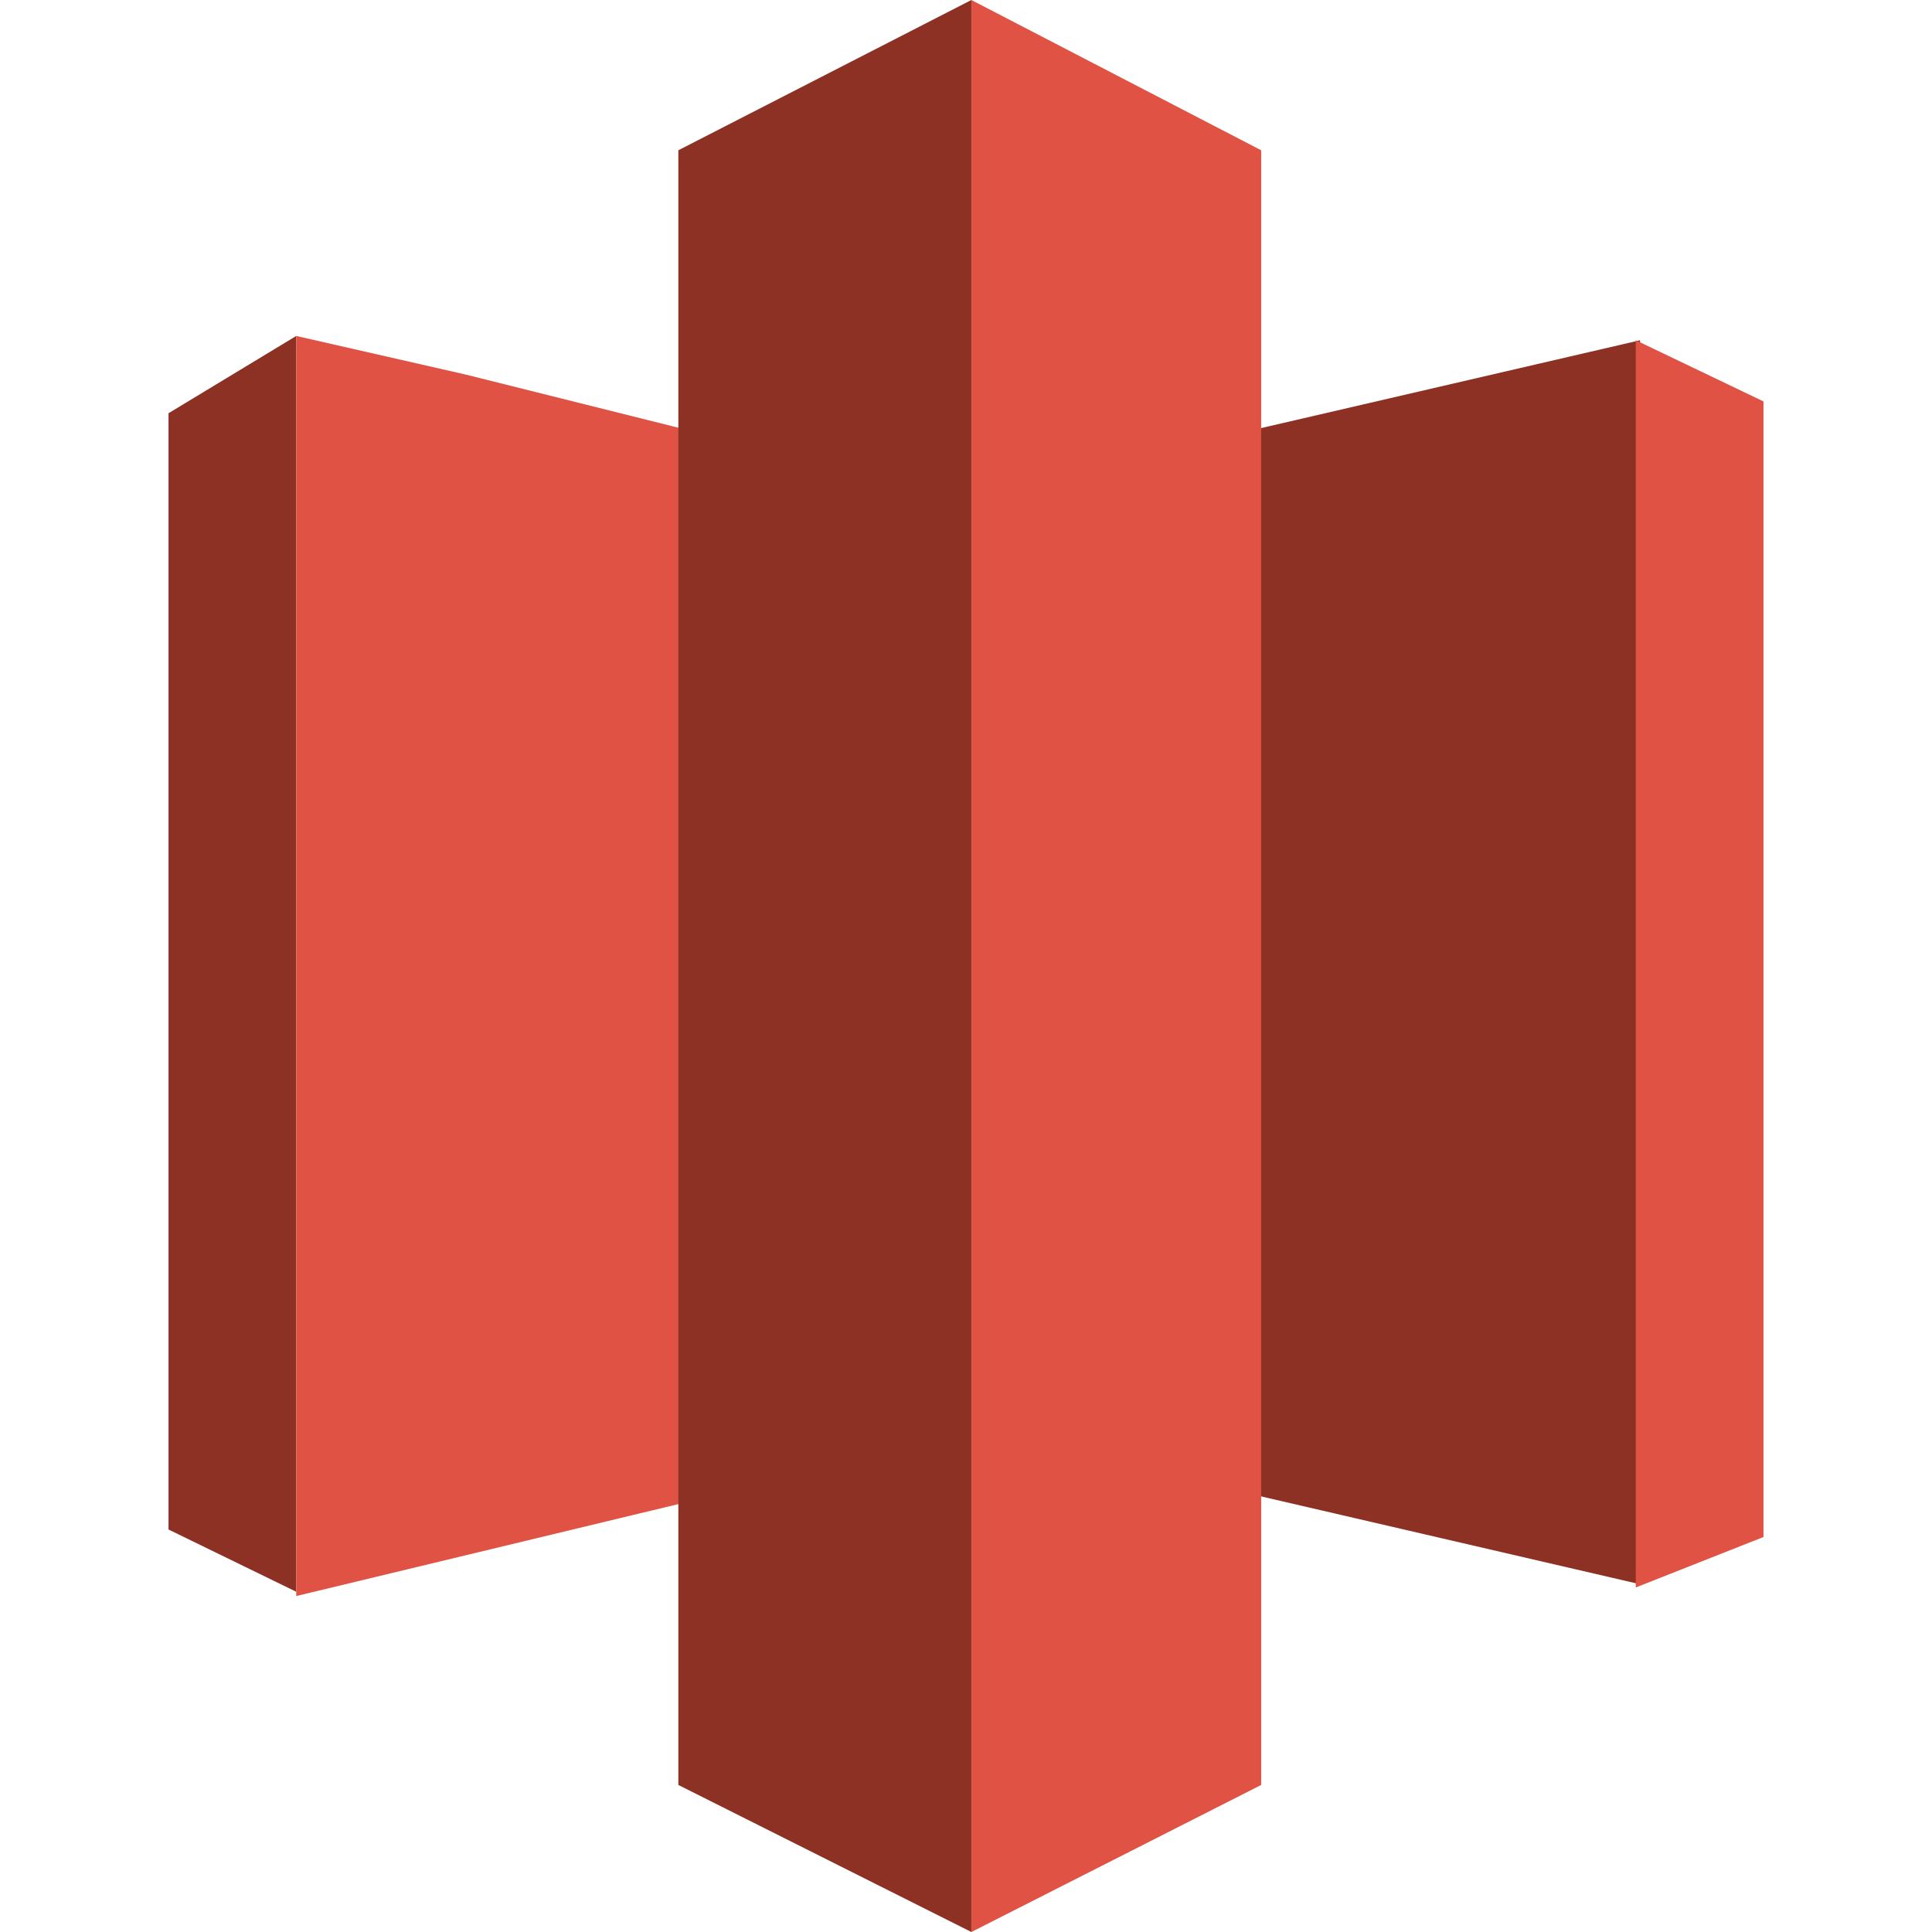 <?xml version="1.0" encoding="UTF-8"?>
<svg xmlns="http://www.w3.org/2000/svg" xmlns:xlink="http://www.w3.org/1999/xlink" version="1.1" id="Ebene_1" x="0px" y="0px" viewBox="0 0 180 180" style="enable-background:new 0 0 180 180;" xml:space="preserve">
<style type="text/css">
	.st0{fill:#8C3123;}
	.st1{fill:#E05243;}
</style>
<g>
	<path class="st0" d="M152.8,31.7v115.9l-37.1-8.6V40.3L152.8,31.7z"></path>
	<path class="st1" d="M164.3,37.4v105.8l-11.9,4.7V31.7L164.3,37.4z M90.5,0l27,14v152.3l-27,13.7V0z"></path>
	<path class="st0" d="M15.7,38.5l11.9-7.2v117l-11.9-5.8V38.5z"></path>
	<path class="st1" d="M43.4,34.9L65,40.3v99.4l-37.4,9V31.3L43.4,34.9z"></path>
	<path class="st0" d="M63.2,14v152.3L90.5,180V0L63.2,14z"></path>
</g>
</svg>

